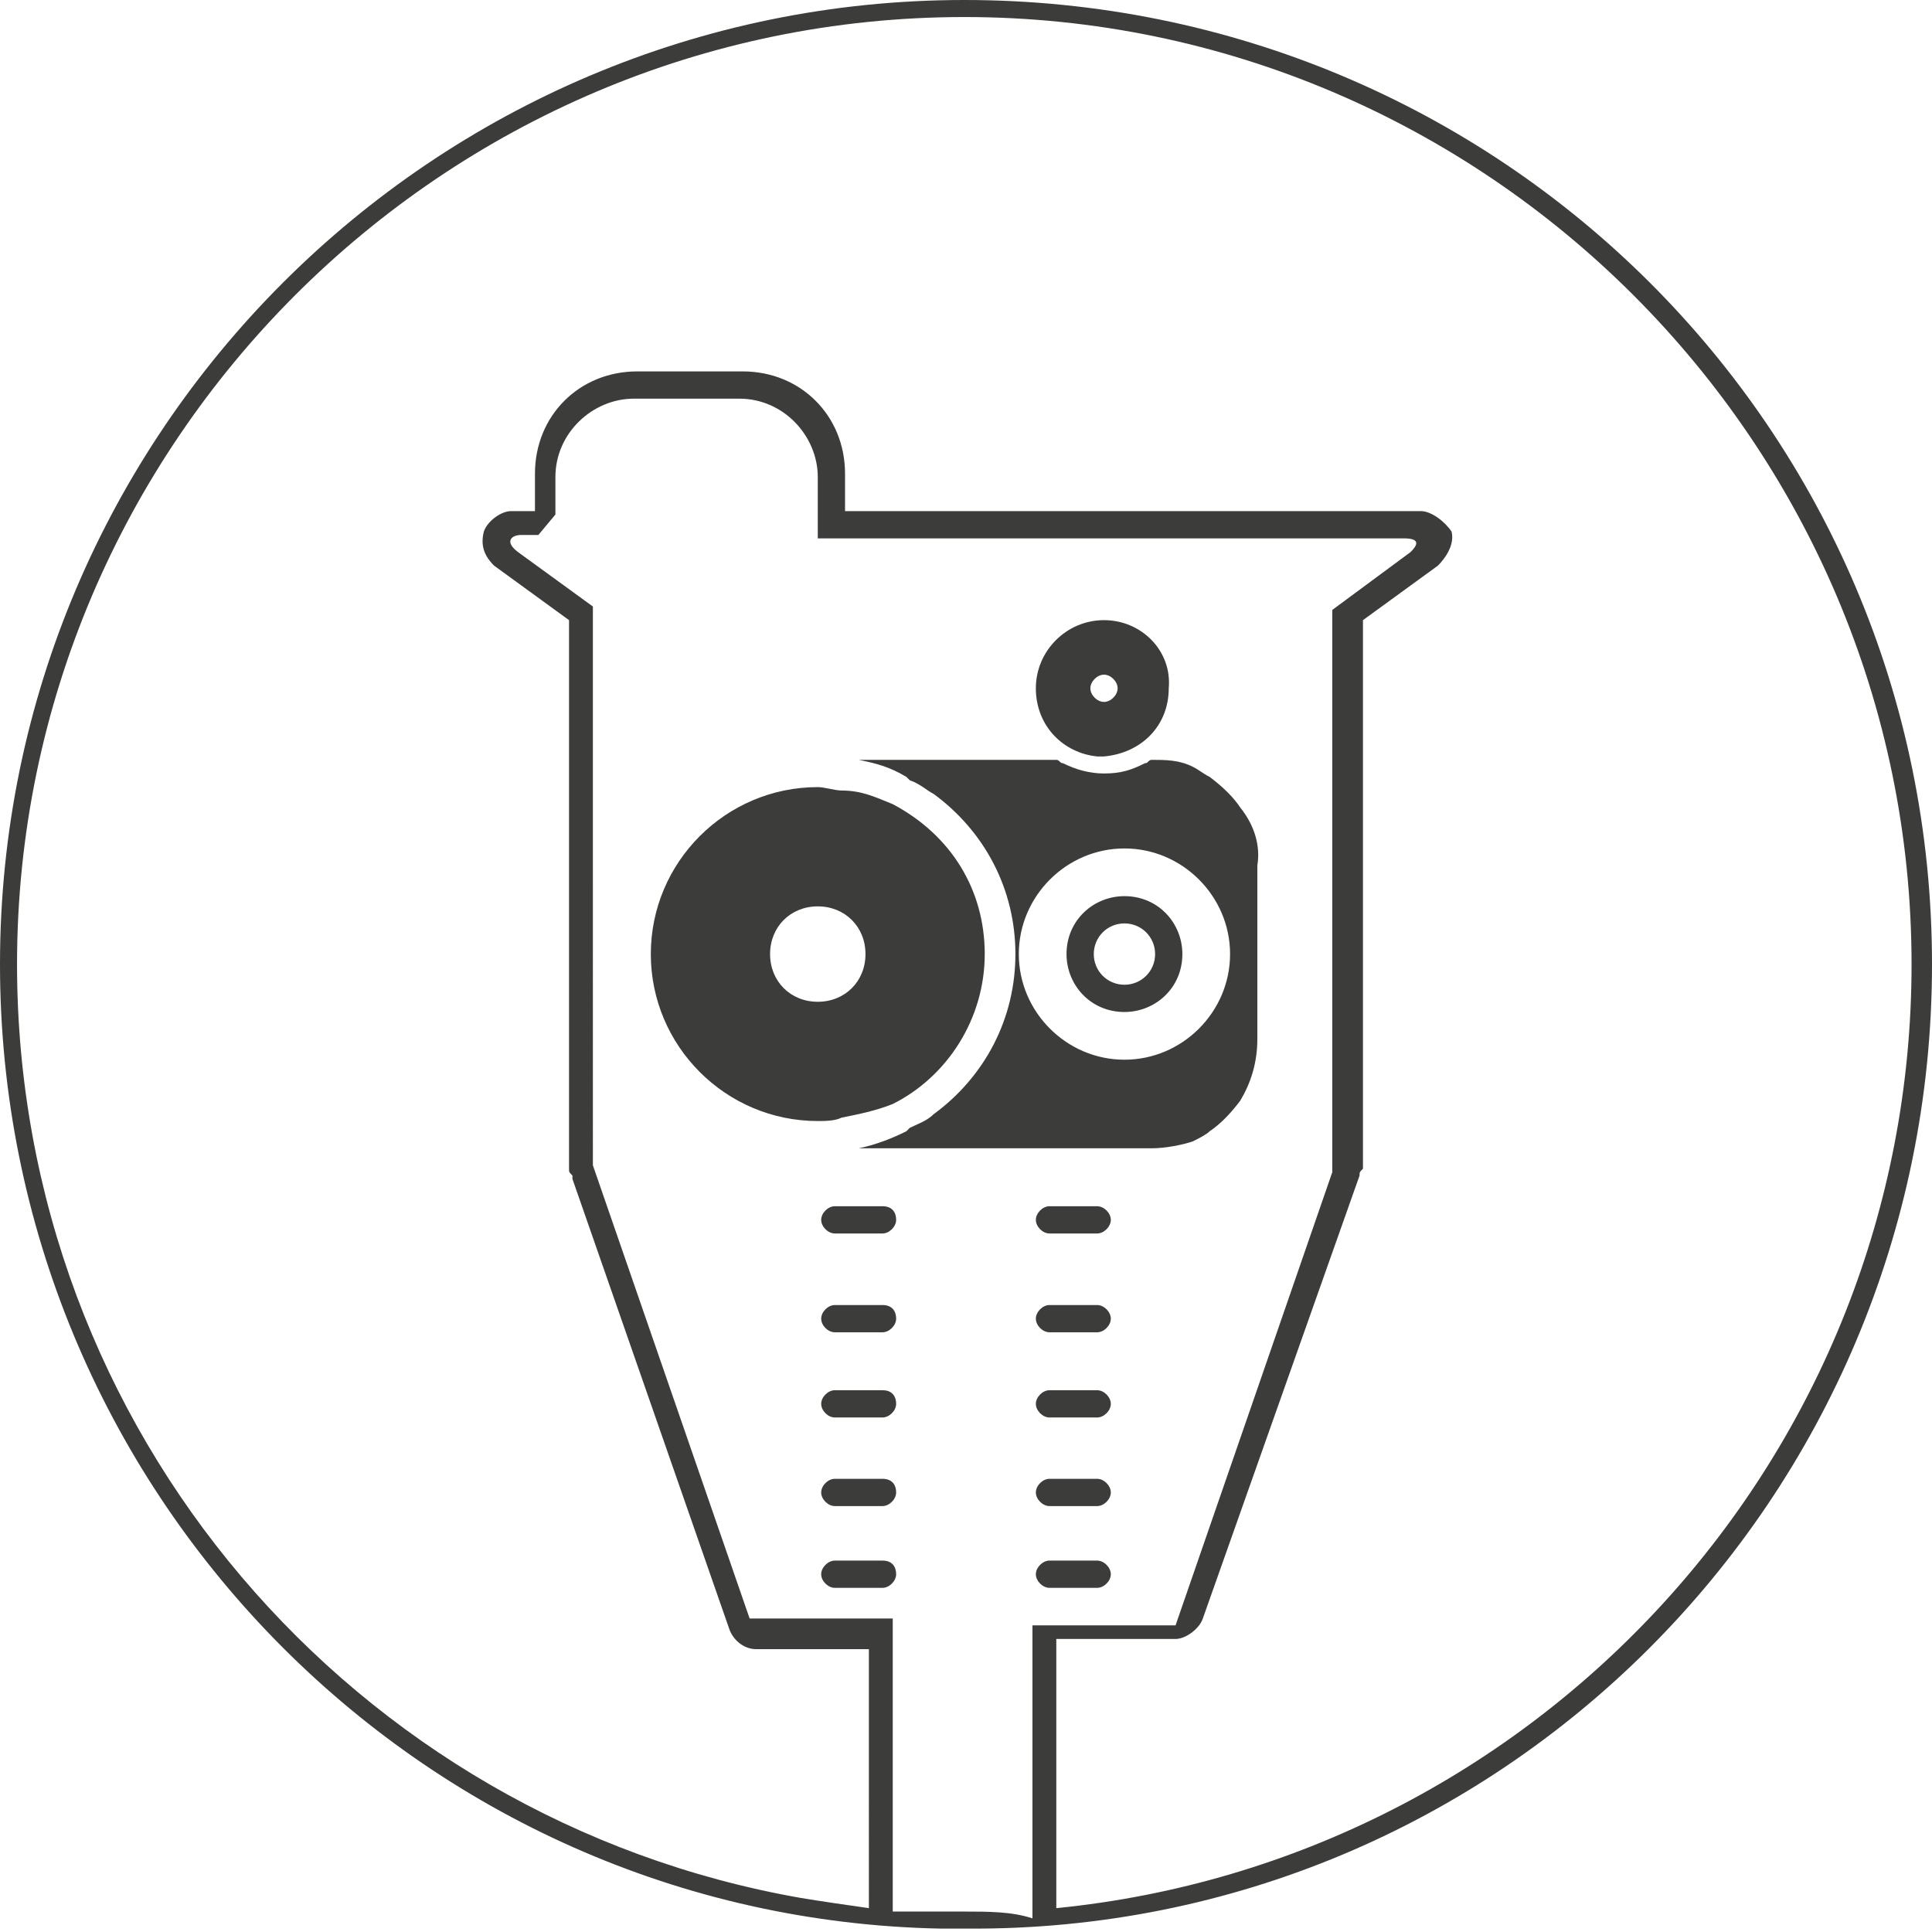 <?xml version="1.0" encoding="utf-8"?>
<!-- Generator: Adobe Illustrator 26.2.1, SVG Export Plug-In . SVG Version: 6.00 Build 0)  -->
<svg version="1.1" id="a" xmlns="http://www.w3.org/2000/svg" xmlns:xlink="http://www.w3.org/1999/xlink" x="0px" y="0px"
	 viewBox="0 0 56.7 56.7" style="enable-background:new 0 0 56.7 56.7;" xml:space="preserve">
<style type="text/css">
	.st0{fill:#3C3C3B;}
</style>
<g>
	<path class="st0" d="M33,26.3c-0.9,0-1.7,0.7-1.7,1.7c0,0.9,0.7,1.7,1.7,1.7c0.9,0,1.7-0.7,1.7-1.7C34.7,27.1,34,26.3,33,26.3z
		 M33,28.9c-0.5,0-0.9-0.4-0.9-0.9s0.4-0.9,0.9-0.9s0.9,0.4,0.9,0.9S33.5,28.9,33,28.9z"/>
	<path class="st0" d="M26.2,32.4c1.6-0.8,2.7-2.5,2.7-4.4s-1-3.5-2.7-4.4c-0.5-0.2-0.9-0.4-1.5-0.4c-0.2,0-0.5-0.1-0.7-0.1
		c-2.7,0-4.9,2.2-4.9,4.9s2.2,4.9,4.9,4.9c0.2,0,0.5,0,0.7-0.1C25.2,32.7,25.7,32.6,26.2,32.4z M22.6,28c0-0.8,0.6-1.4,1.4-1.4
		s1.4,0.6,1.4,1.4s-0.6,1.4-1.4,1.4S22.6,28.8,22.6,28z"/>
	<path class="st0" d="M32.4,22.2L32.4,22.2c1.1-0.1,1.9-0.9,1.9-2c0.1-1.1-0.8-2-1.9-2c-1.1,0-2,0.9-2,2s0.8,1.9,1.8,2H32.4z
		 M32,20.2c0-0.2,0.2-0.4,0.4-0.4s0.4,0.2,0.4,0.4c0,0.2-0.2,0.4-0.4,0.4S32,20.4,32,20.2z"/>
	<g>
		<path class="st0" d="M30.8,46.6h1.4c0.2,0,0.4-0.2,0.4-0.4s-0.2-0.4-0.4-0.4h-1.4c-0.2,0-0.4,0.2-0.4,0.4
			C30.4,46.4,30.6,46.6,30.8,46.6z"/>
		<path class="st0" d="M25.9,43.4h-1.4c-0.2,0-0.4,0.2-0.4,0.4s0.2,0.4,0.4,0.4h1.4c0.2,0,0.4-0.2,0.4-0.4
			C26.3,43.6,26.2,43.4,25.9,43.4z"/>
		<path class="st0" d="M25.9,45.8h-1.4c-0.2,0-0.4,0.2-0.4,0.4s0.2,0.4,0.4,0.4h1.4c0.2,0,0.4-0.2,0.4-0.4S26.2,45.8,25.9,45.8z"/>
		<path class="st0" d="M25.9,40.8h-1.4c-0.2,0-0.4,0.2-0.4,0.4s0.2,0.4,0.4,0.4h1.4c0.2,0,0.4-0.2,0.4-0.4S26.2,40.8,25.9,40.8z"/>
		<path class="st0" d="M30.8,36.2h1.4c0.2,0,0.4-0.2,0.4-0.4s-0.2-0.4-0.4-0.4h-1.4c-0.2,0-0.4,0.2-0.4,0.4S30.6,36.2,30.8,36.2z"/>
		<path class="st0" d="M25.9,35.4h-1.4c-0.2,0-0.4,0.2-0.4,0.4s0.2,0.4,0.4,0.4h1.4c0.2,0,0.4-0.2,0.4-0.4S26.2,35.4,25.9,35.4z"/>
		<path class="st0" d="M25.9,38.3h-1.4c-0.2,0-0.4,0.2-0.4,0.4s0.2,0.4,0.4,0.4h1.4c0.2,0,0.4-0.2,0.4-0.4S26.2,38.3,25.9,38.3z"/>
		<path class="st0" d="M30.8,44.2h1.4c0.2,0,0.4-0.2,0.4-0.4s-0.2-0.4-0.4-0.4h-1.4c-0.2,0-0.4,0.2-0.4,0.4
			C30.4,44,30.6,44.2,30.8,44.2z"/>
		<path class="st0" d="M30.8,41.6h1.4c0.2,0,0.4-0.2,0.4-0.4s-0.2-0.4-0.4-0.4h-1.4c-0.2,0-0.4,0.2-0.4,0.4
			C30.4,41.4,30.6,41.6,30.8,41.6z"/>
		<path class="st0" d="M30.8,39.1h1.4c0.2,0,0.4-0.2,0.4-0.4s-0.2-0.4-0.4-0.4h-1.4c-0.2,0-0.4,0.2-0.4,0.4
			C30.4,38.9,30.6,39.1,30.8,39.1z"/>
		<path class="st0" d="M28.3,0C12.7,0,0,12.7,0,28.3c0,15.4,12.3,28,27.6,28.3c0.1,0,0.2,0,0.3,0c0.2,0,0.3,0,0.5,0
			C44,56.7,56.7,44,56.7,28.3S44,0,28.3,0z M28.3,56.1c-0.2,0-0.3,0-0.5,0s-0.4,0-0.6,0s-0.4,0-0.6,0c-0.1,0-0.2,0-0.4,0v-8.6H22
			l-4.6-13.3V17.8l-2.2-1.6l0,0c-0.4-0.3-0.2-0.5,0.1-0.5h0.5l0.5-0.6V14c0-1.3,1.1-2.3,2.3-2.3h3.1c1.3,0,2.3,1.1,2.3,2.3v1.1v0.7
			h17.2c0.5,0,0.4,0.2,0.2,0.4l-2.3,1.7v16.5l-4.6,13.3h-4.2v8.6C29.7,56.1,29,56.1,28.3,56.1z M31,56v-7.9h3.5
			c0.3,0,0.7-0.3,0.8-0.6l4.6-13c0-0.1,0-0.1,0.1-0.2v-0.1v-16l2.2-1.6c0.2-0.2,0.5-0.6,0.4-1C42.4,15.3,42,15,41.7,15H24.8v-1.1
			c0-1.7-1.3-3-3-3h-3.1c-1.7,0-3,1.3-3,3V15H15c-0.3,0-0.7,0.3-0.8,0.6c-0.1,0.4,0,0.7,0.3,1l2.2,1.6v16.1c0,0.1,0,0.1,0.1,0.2v0.1
			l4.6,13.2c0.1,0.3,0.4,0.6,0.8,0.6h3.3V56c-0.7-0.1-1.4-0.2-2-0.3c-13.1-2.3-23-13.7-23-27.4C0.5,13,13,0.5,28.3,0.5
			S56.1,13,56.1,28.3C56.1,42.7,45.1,54.6,31,56z"/>
	</g>
	<path class="st0" d="M36.4,23.7c-0.2-0.3-0.5-0.6-0.9-0.9c-0.2-0.1-0.3-0.2-0.5-0.3c-0.4-0.2-0.8-0.2-1.2-0.2
		c-0.1,0-0.1,0.1-0.2,0.1c-0.4,0.2-0.7,0.3-1.2,0.3c-0.4,0-0.8-0.1-1.2-0.3c-0.1,0-0.1-0.1-0.2-0.1h-5.8c0.5,0.1,0.9,0.2,1.4,0.5
		l0.1,0.1c0.3,0.1,0.5,0.3,0.7,0.4c1.5,1.1,2.4,2.8,2.4,4.7s-0.9,3.6-2.4,4.7c-0.2,0.2-0.5,0.3-0.7,0.4l-0.1,0.1
		c-0.4,0.2-0.9,0.4-1.4,0.5h8.6c0.4,0,0.9-0.1,1.2-0.2c0.2-0.1,0.4-0.2,0.5-0.3c0.3-0.2,0.6-0.5,0.9-0.9c0.3-0.5,0.5-1.1,0.5-1.8
		v-5.1C37,24.8,36.8,24.2,36.4,23.7z M33,31.1c-1.7,0-3.1-1.4-3.1-3.1s1.4-3.1,3.1-3.1s3.1,1.4,3.1,3.1S34.7,31.1,33,31.1z"/>
</g>
</svg>
